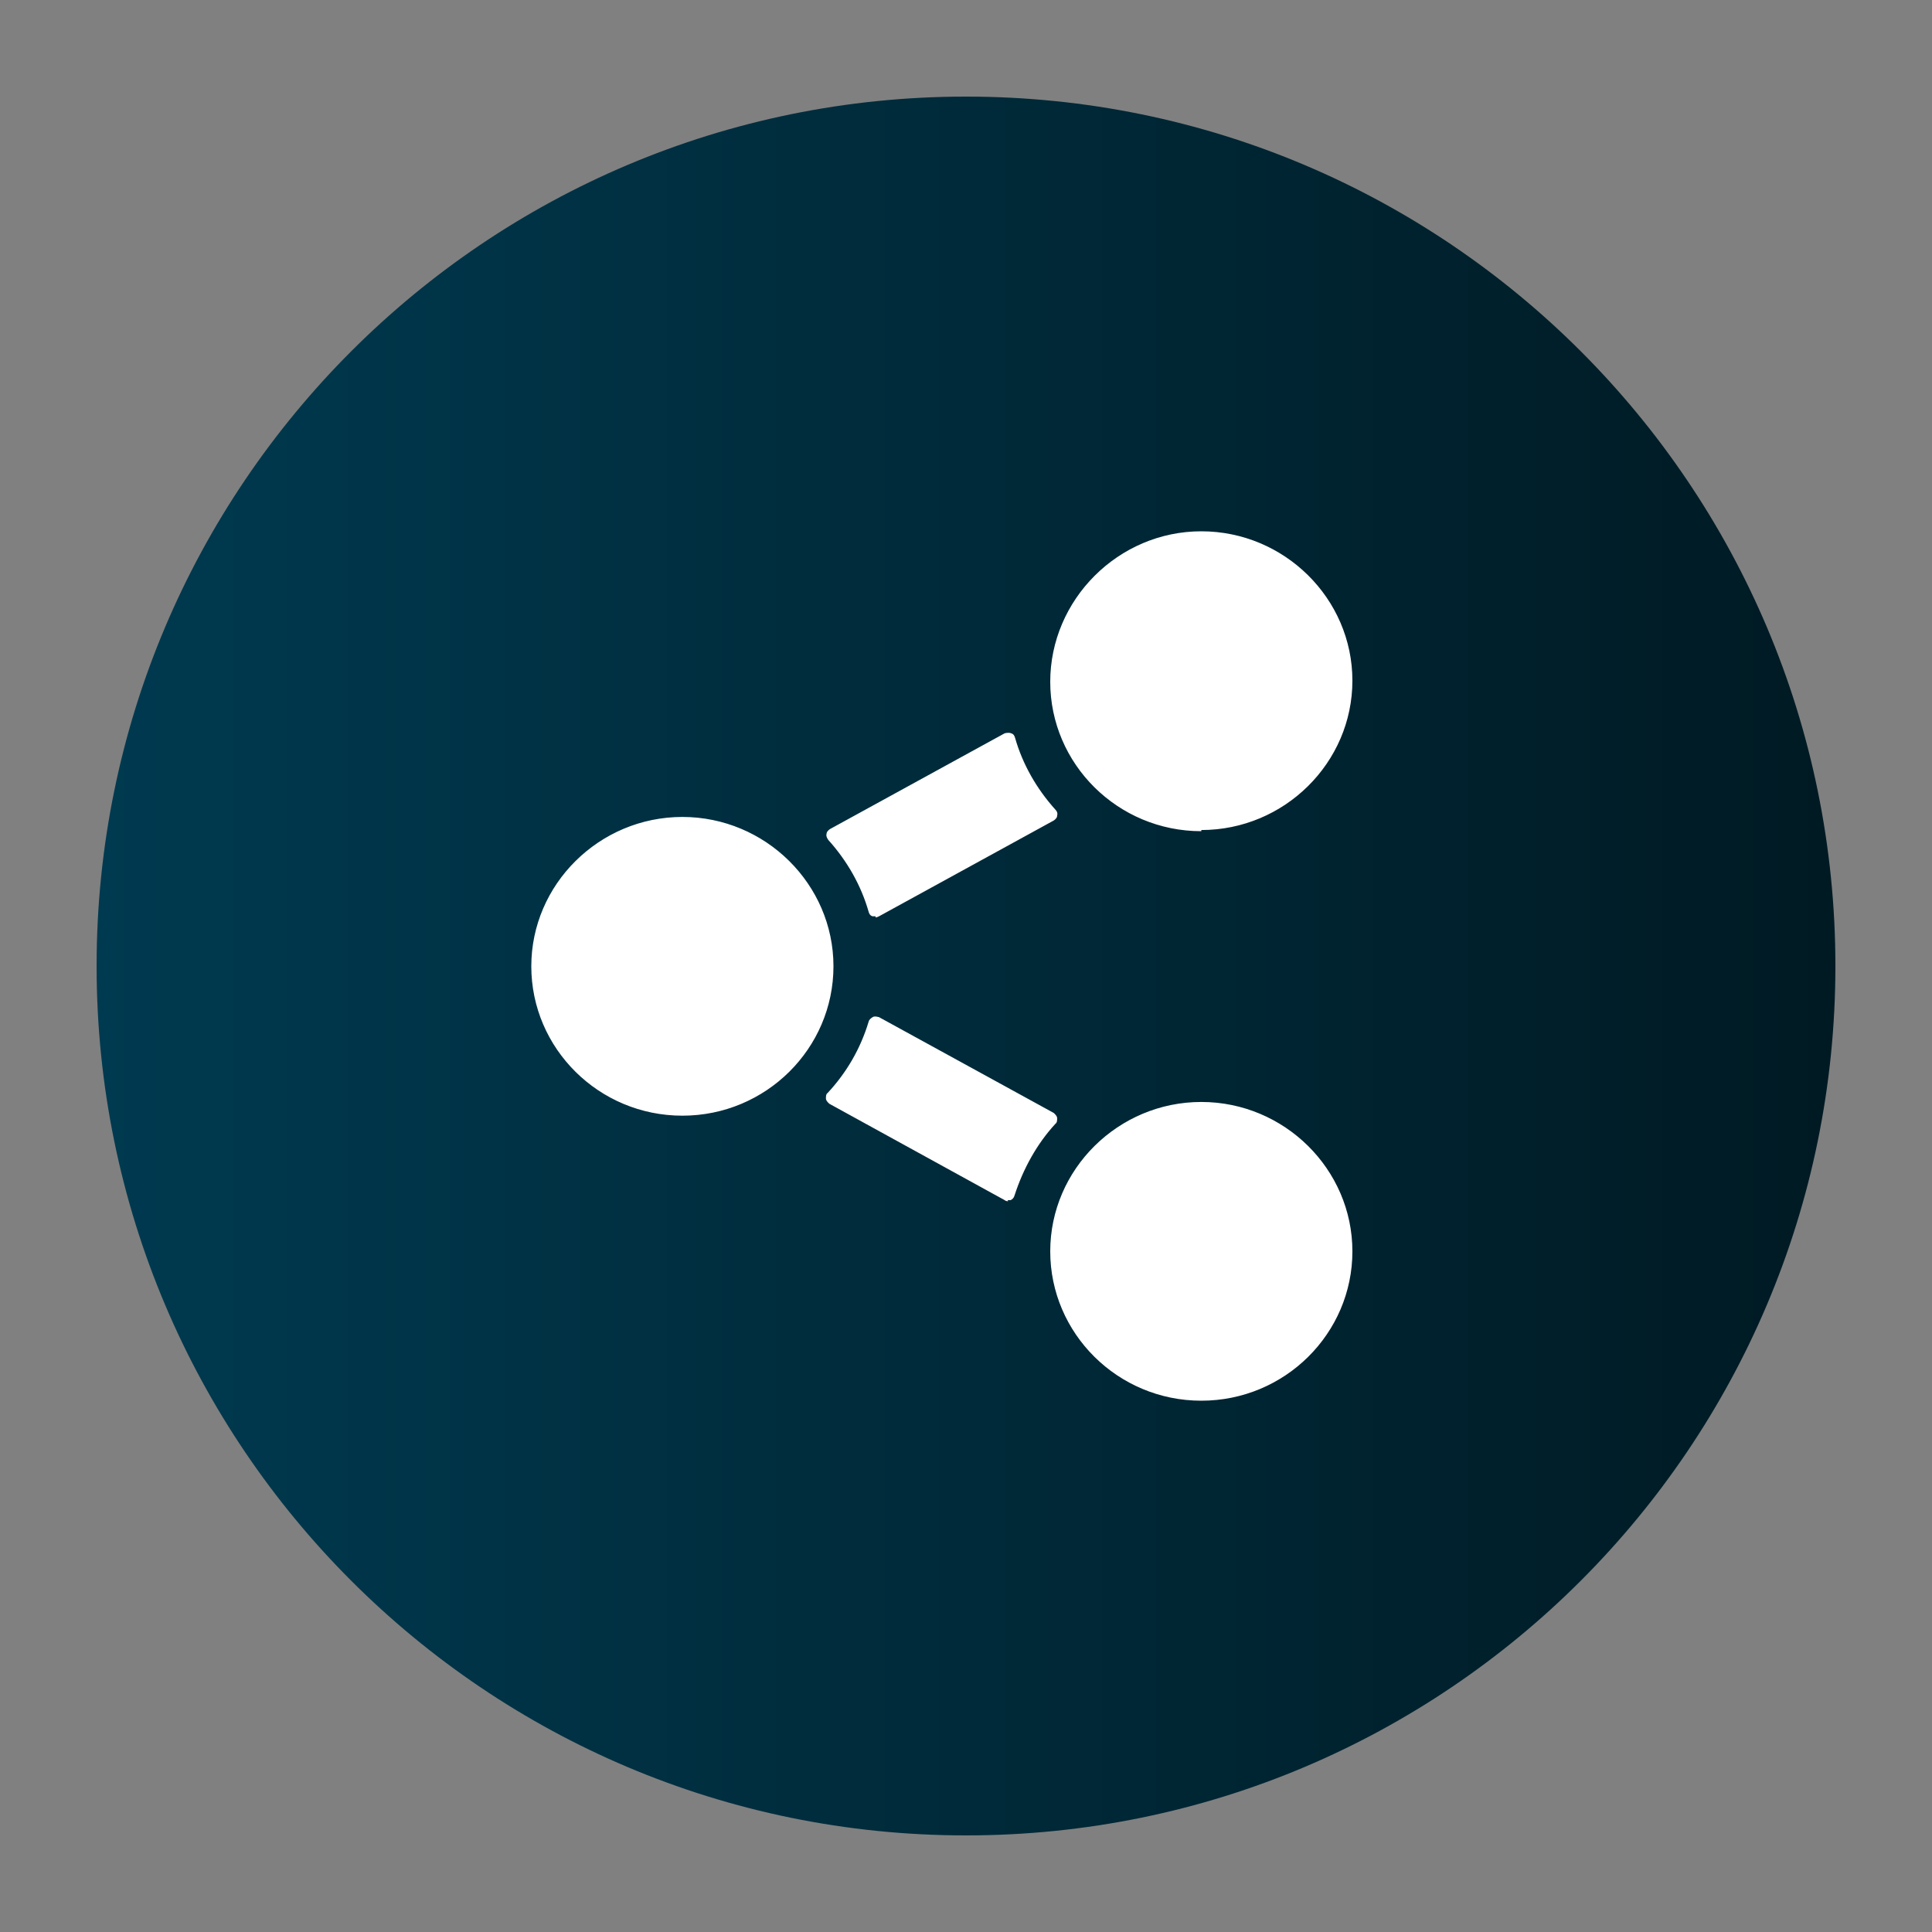 <svg width="40" height="40" viewBox="0 0 40 40" fill="none" xmlns="http://www.w3.org/2000/svg">
<rect x="0" y="0" width="40" height="40" fill="#808080" stroke="none"/>
<path d="M35 20C35 28.284 28.284 35 20 35C11.716 35 5 28.284 5 20C5 11.716 11.716 5 20 5C28.284 5 35 11.716 35 20Z" fill="white"/>
<path d="M38 20C38 29.941 29.941 38 20 38C10.059 38 2 29.941 2 20C2 10.059 10.059 2 20 2C29.941 2 38 10.059 38 20Z" fill="url(#paint0_linear_10601_791)"/>
<path fill-rule="evenodd" clip-rule="evenodd" d="M21.744 14.116C21.744 15.816 23.141 17.209 24.872 17.209V17.185C26.591 17.185 28 15.792 28 14.092C28 12.393 26.591 11 24.872 11C23.153 11 21.744 12.416 21.744 14.116ZM21.744 25.908C21.744 27.607 23.141 29 24.872 29C26.603 29 28 27.607 28 25.908C28 24.208 26.591 22.815 24.872 22.815C23.153 22.815 21.744 24.208 21.744 25.908ZM11 20.006C11 21.706 12.397 23.099 14.128 23.099C15.859 23.099 17.256 21.706 17.256 20.006C17.256 18.307 15.847 16.914 14.128 16.914C12.409 16.914 11 18.307 11 20.006ZM20.801 24.848C20.825 24.871 20.873 24.871 20.873 24.871L20.861 24.848H20.921C20.956 24.836 20.992 24.8 21.004 24.753C21.183 24.198 21.47 23.679 21.852 23.266C21.887 23.242 21.887 23.195 21.887 23.148C21.887 23.101 21.816 23.042 21.816 23.042L18.199 21.059C18.151 21.047 18.103 21.035 18.067 21.059C18.032 21.082 17.996 21.106 17.984 21.153C17.817 21.708 17.53 22.204 17.136 22.628C17.1 22.652 17.1 22.699 17.1 22.747C17.1 22.794 17.172 22.853 17.172 22.853L20.801 24.848ZM18.067 18.971H18.127V18.995C18.151 18.995 18.199 18.971 18.199 18.971L21.816 16.988C21.852 16.964 21.888 16.929 21.888 16.882C21.9 16.846 21.888 16.799 21.852 16.764C21.458 16.327 21.171 15.819 21.016 15.277C21.004 15.229 20.98 15.194 20.933 15.182C20.885 15.159 20.801 15.182 20.801 15.182L17.184 17.165C17.148 17.189 17.112 17.224 17.112 17.271C17.1 17.307 17.124 17.354 17.148 17.389C17.542 17.826 17.829 18.334 17.984 18.877C17.996 18.924 18.02 18.959 18.067 18.971Z" fill="white"/>
<defs>
<linearGradient id="paint0_linear_10601_791" x1="38" y1="2" x2="2" y2="2" gradientUnits="userSpaceOnUse">
<stop stop-color="#001A23"/>
<stop offset="1" stop-color="#003A50"/>
</linearGradient>
</defs>
</svg>
